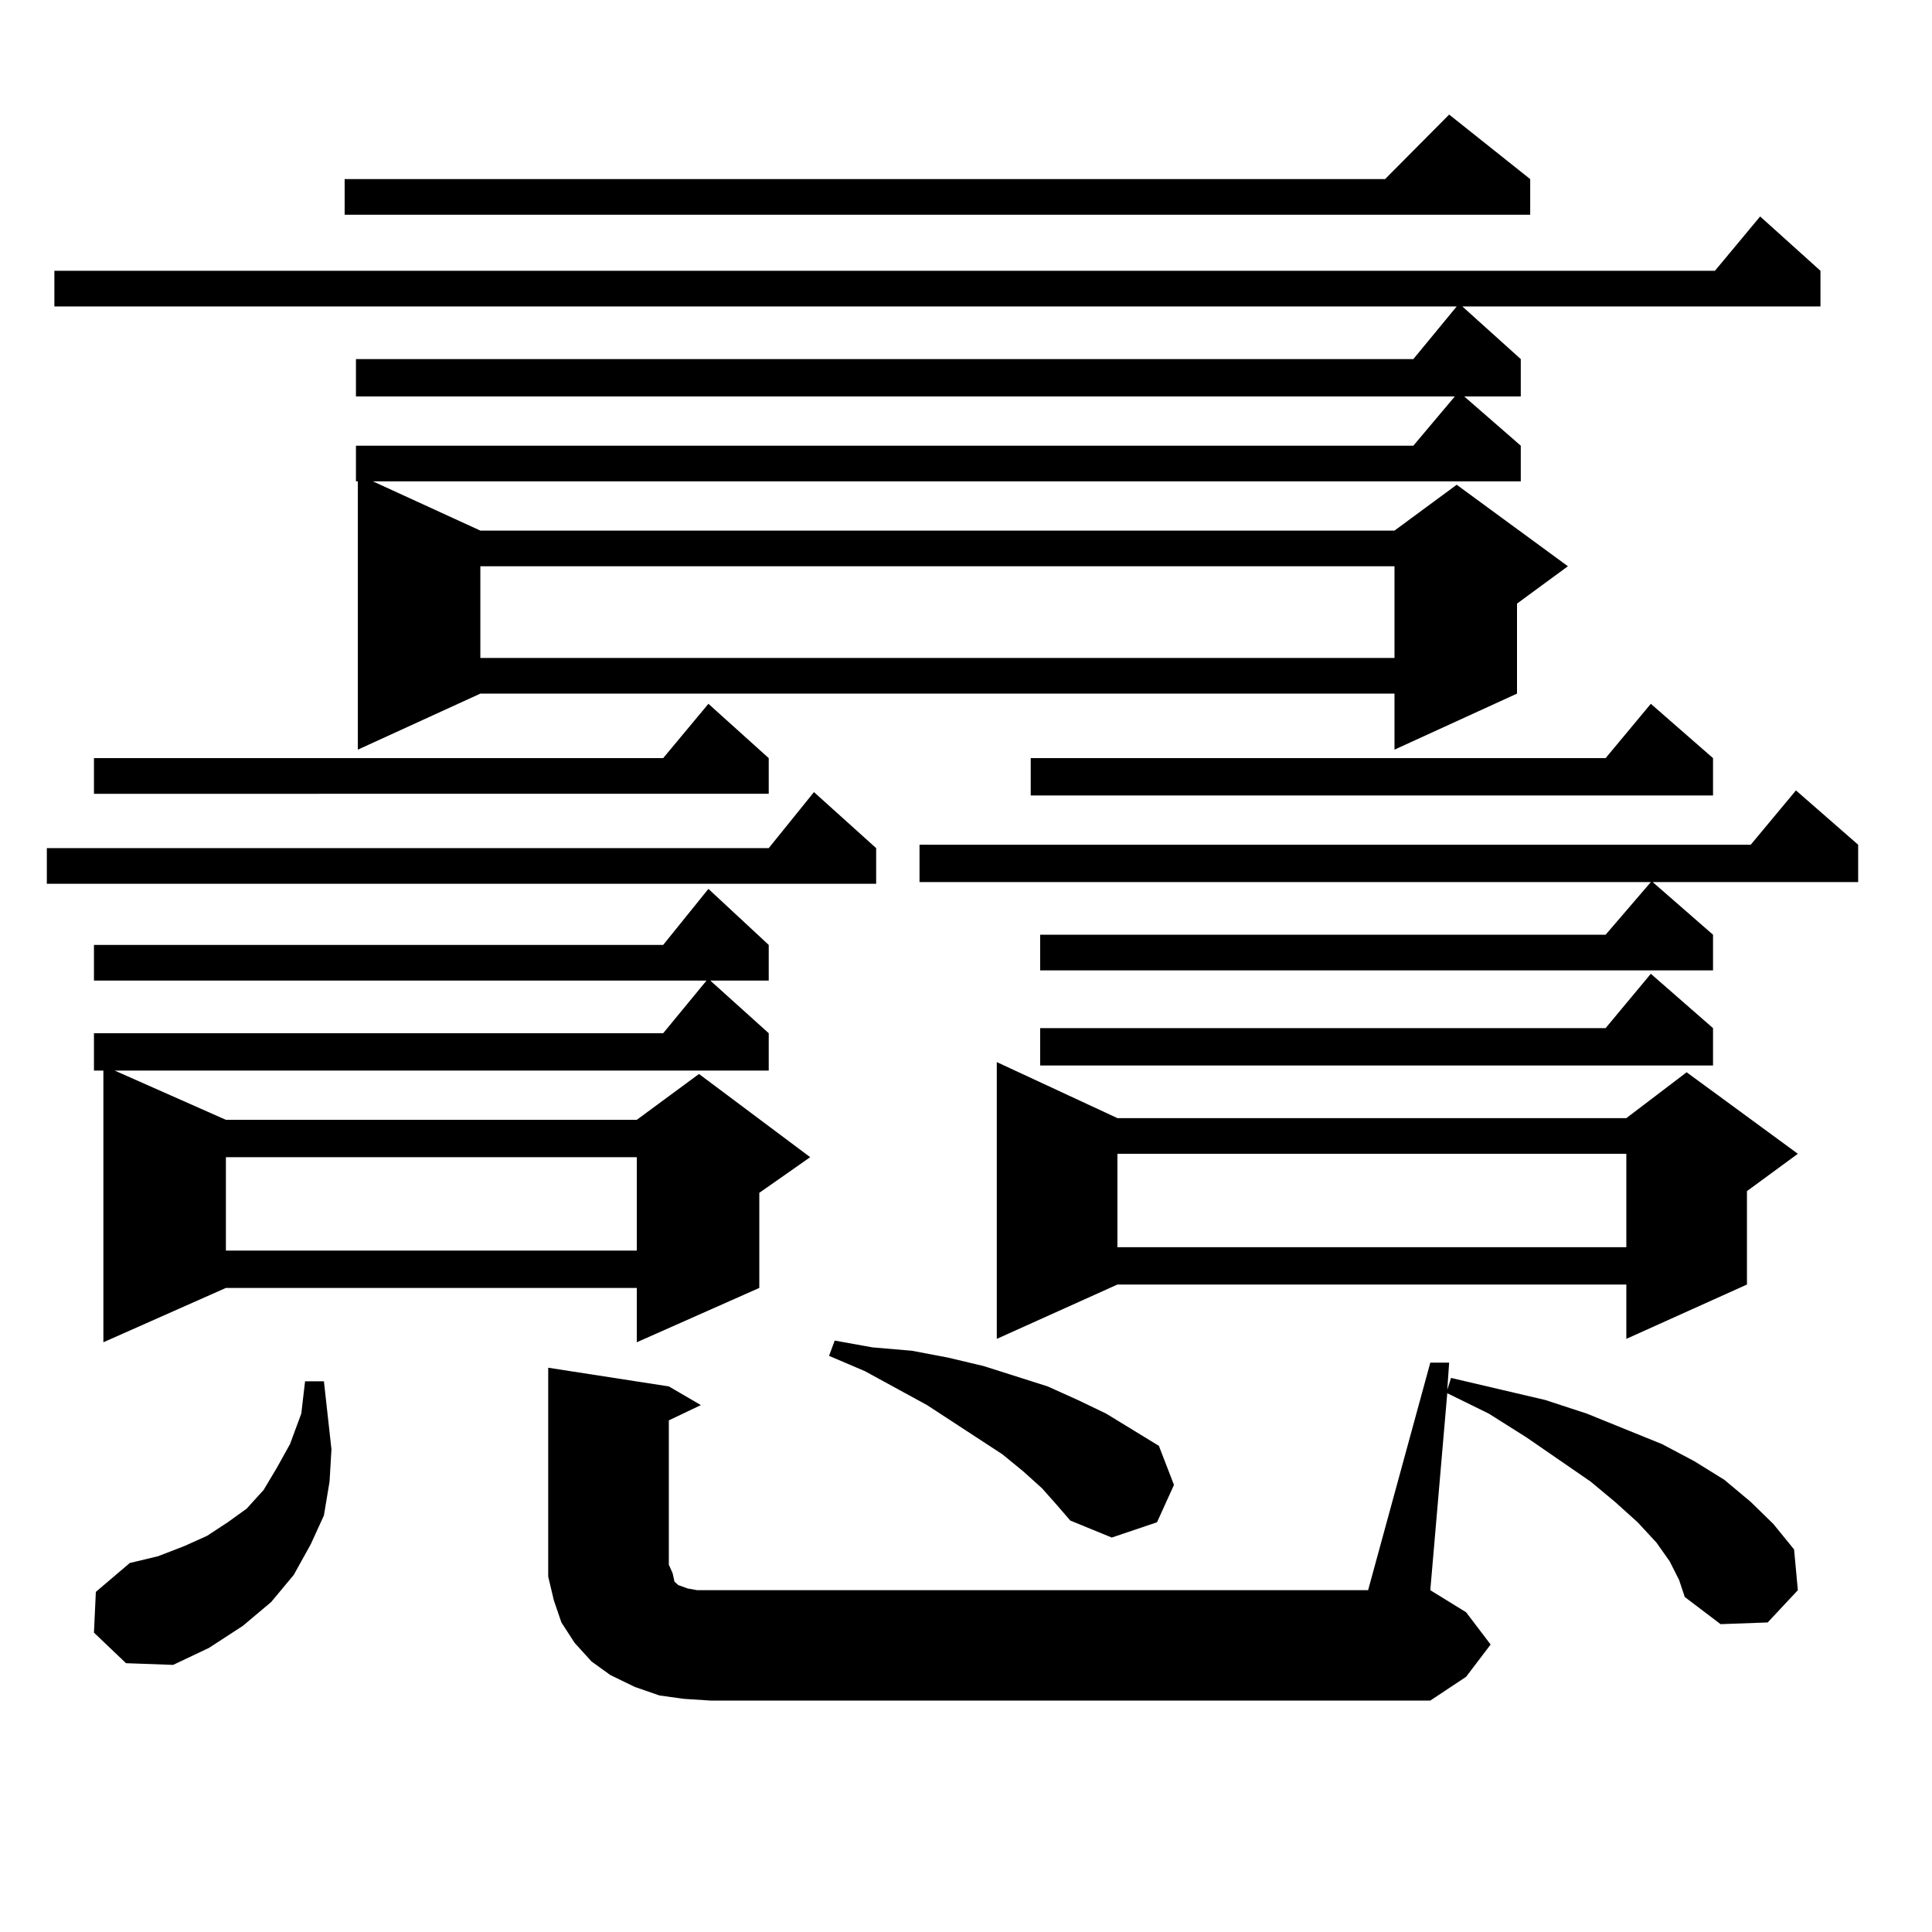 <?xml version="1.0" encoding="utf-8"?>
<!-- Generator: Adobe Illustrator 16.0.0, SVG Export Plug-In . SVG Version: 6.00 Build 0)  -->
<!DOCTYPE svg PUBLIC "-//W3C//DTD SVG 1.1//EN" "http://www.w3.org/Graphics/SVG/1.1/DTD/svg11.dtd">
<svg version="1.1" id="图层_1" xmlns="http://www.w3.org/2000/svg" xmlns:xlink="http://www.w3.org/1999/xlink" x="0px" y="0px"
	 width="1000px" height="1000px" viewBox="0 0 1000 1000" enable-background="new 0 0 1000 1000" xml:space="preserve">
<path d="M453.501,438.992v18.457H24.243v-18.457h373.649l23.414-29.004L453.501,438.992z M942.27,140.164v18.457H756.908
	l30.243,27.246v19.336h-29.268l29.268,25.488v18.457H193.02l55.608,25.488h473.159l32.194-23.73l57.56,42.188L785.2,312.43v46.582
	l-63.413,29.004v-29.004H248.628l-63.413,29.004V249.148h-0.976v-18.457h547.304l21.463-25.488H184.239v-19.336h547.304
	l22.438-27.246H28.146v-18.457h859.491l23.414-28.125L942.27,140.164z M397.893,392.41v18.457H48.633V392.41H343.26l23.414-28.125
	L397.893,392.41z M397.893,489.09v18.457h-30.243l30.243,27.246v19.336H59.364l57.56,25.488h212.678l32.194-23.73l57.56,43.066
	l-26.341,18.457v49.219l-63.413,28.125v-28.125H116.924l-63.413,28.125V554.129h-4.878v-19.336H343.26l22.438-27.246H48.633V489.09
	H343.26l23.414-29.004L397.893,489.09z M48.633,845.047l0.976-21.094l17.561-14.941l14.634-3.516l13.658-5.273l11.707-5.273
	l10.731-7.031l9.756-7.031l8.78-9.668l6.829-11.426l6.829-12.305l5.854-15.82l1.951-16.699h9.756l3.902,35.156l-0.976,16.699
	l-2.927,17.578l-6.829,14.941l-8.78,15.82l-11.707,14.063l-14.634,12.305l-17.561,11.426l-18.536,8.789l-24.39-0.879L48.633,845.047
	z M116.924,598.953v48.34h212.678v-48.34H116.924z M792.029,92.703v18.457H178.386V92.703h538.523l33.17-33.398L792.029,92.703z
	 M248.628,293.094v47.461h473.159v-47.461H248.628z M740.323,705.301h9.756l-0.976,14.063l1.951-6.152l48.779,11.426l21.463,7.031
	l19.512,7.91l19.512,7.91l16.585,8.789l15.609,9.668l13.658,11.426l11.707,11.426l10.731,13.184l1.951,21.094l-15.609,16.699
	l-24.39,0.879l-18.536-14.063l-2.927-8.789l-4.878-9.668l-6.829-9.668l-9.756-10.547l-11.707-10.547l-12.683-10.547l-33.17-22.852
	l-19.512-12.305l-21.463-10.547l-8.78,101.953l18.536,11.426l12.683,16.699l-12.683,16.699l-18.536,12.305H367.649l-13.658-0.879
	l-12.683-1.758l-12.683-4.395l-12.683-6.152l-9.756-7.031l-8.78-9.668l-6.829-10.547l-3.902-11.426l-2.927-12.305v-11.426v-96.68
	l62.438,9.668l16.585,9.668l-16.585,7.91v74.707l1.951,4.395l0.976,4.395l1.951,1.758l4.878,1.758l4.878,0.879h6.829h340.479
	L740.323,705.301z M539.353,770.34l-9.756-8.789l-10.731-8.789l-39.023-25.488l-32.194-17.578l-18.536-7.91l2.927-7.91l19.512,3.516
	l20.487,1.758l18.536,3.516l18.536,4.395l16.585,5.273l16.585,5.273l15.609,7.031l14.634,7.031l27.316,16.699l7.805,20.215
	l-8.78,19.336l-23.414,7.91l-21.463-8.789l-6.829-7.91L539.353,770.34z M961.781,437.234v19.336H855.442l31.219,27.246v18.457
	H538.377v-18.457h292.676l23.414-27.246H475.939v-19.336h430.233l23.414-28.125L961.781,437.234z M578.376,578.738h263.408
	l31.219-23.73l57.56,42.188l-26.341,19.336v48.34l-62.438,28.125v-28.125H578.376l-62.438,28.125V549.734L578.376,578.738z
	 M886.661,392.41v19.336H533.499V392.41h297.554l23.414-28.125L886.661,392.41z M886.661,532.156v19.336H538.377v-19.336h292.676
	l23.414-28.125L886.661,532.156z M578.376,597.195v48.34h263.408v-48.34H578.376z"/>
</svg>
